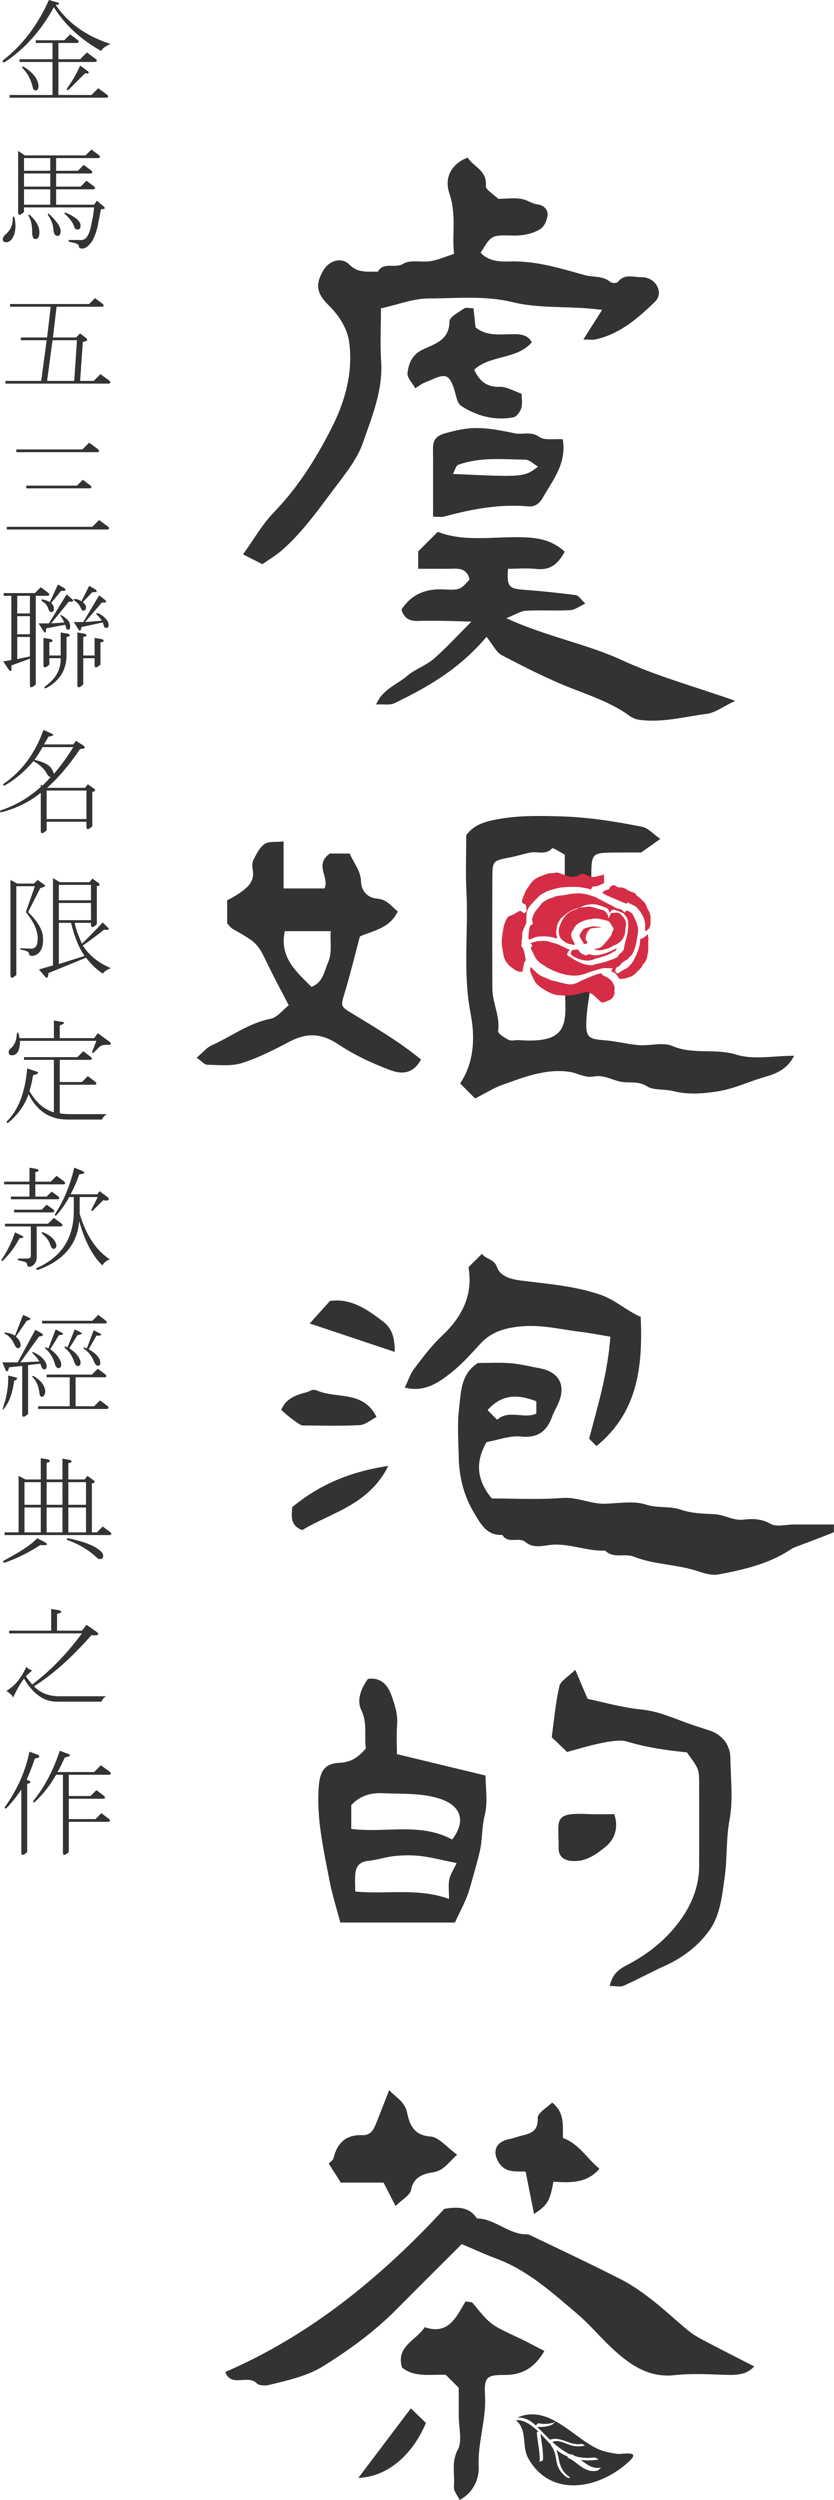 <?xml version="1.0" encoding="utf-8"?>
<!-- Generator: Adobe Illustrator 16.0.4, SVG Export Plug-In . SVG Version: 6.00 Build 0)  -->
<!DOCTYPE svg PUBLIC "-//W3C//DTD SVG 1.1//EN" "http://www.w3.org/Graphics/SVG/1.1/DTD/svg11.dtd">
<svg version="1.1" id="圖層_1" xmlns="http://www.w3.org/2000/svg" xmlns:xlink="http://www.w3.org/1999/xlink" x="0px" y="0px"
	 width="100.836px" height="302.268px" viewBox="0 0 100.836 302.268" enable-background="new 0 0 100.836 302.268"
	 xml:space="preserve">
<g>
	<g>
		<g>
			<path fill-rule="evenodd" clip-rule="evenodd" fill="#333333" d="M56.547,19.054c0.664,1.09,2.362,1.532,2.195,3.417
				c-0.04,0.468,0.957,1.027,1.505,1.57c1.014,0,2.111-0.19,3.085,0.075c0.52,0.145,1.004,0.51,1.642,0.591
				c0.74,0.096,1.377,0.621,1.213,1.474c-0.107,0.546-0.407,1.231-0.842,1.502c-1.022,0.637-2.197,0.829-3.447,0.794
				c-2.511-0.071-2.511-0.01-3.785,2.096c0.973,0.996,2.199,1.079,3.499,1.037c3.134-0.098,6.103,0.818,9.067,1.65
				c1.032,0.29,2.204,0.045,3.119,0.838c0.182,0.156,0.781,0.154,0.898,0.002c0.816-1.066,1.94-0.569,2.913-0.581
				c1.642-0.018,2.717,1.861,1.589,2.955c-2.05,1.995-4.255,3.92-7.202,4.564c-0.381,0.084-0.797,0.011-1.467,0.011
				c0.795-1.256,1.448-2.289,2.271-3.587c-0.822-0.081-1.387-0.149-1.953-0.19c-2.953-0.214-6.003-0.035-8.838-0.731
				c-3.411-0.835-6.775-0.458-10.145-0.455c-1.91,0.003-3.821,0.766-5.805,1.201c0,2.261-0.113,4.351,0.024,6.424
				c0.233,3.5-1.111,6.646-2.195,9.804c-0.622,1.81-1.881,3.45-3.063,5.009c-2.087,2.751-4.053,5.625-6.658,7.94
				c-0.735,0.651-1.603,1.155-2.441,1.752c-0.714-0.364-1.392-0.708-2.343-1.189c1.27-1.76,2.305-3.607,3.728-5.082
				c2.95-3.054,5.162-6.588,7.039-10.32c1.583-3.142,2.521-6.553,2.086-10.119c-0.218-1.779-1.204-3.315-2.52-4.614
				c-1.492-1.473-1.604-2.565-0.587-4.262c0.664-1.105,2.175-1.599,3.108-0.647c1.084,1.104,2.249,0.804,3.444,0.877
				c0.682-1.273,2.062-0.337,3.077-0.972c0.841-0.524,2.208-0.14,3.317-0.315c0.857-0.132,1.676-0.509,2.822-0.879
				c-0.275-2.291,0.319-4.755-0.566-7.312C53.722,21.617,54.441,19.854,56.547,19.054z"/>
			<path fill-rule="evenodd" clip-rule="evenodd" fill="#333333" d="M58.821,77c-3.312,3.928-7.138,6.082-11.099,8.009
				c-0.583,0.285-1.387,0.118-2.248,0.168c0.788-1.858,2.521-2.4,3.756-3.458c0.957-0.821,2.261-1.24,3.213-2.065
				c1.505-1.3,2.846-2.792,4.547-4.491c-1.222-0.037-2.18-0.079-3.14-0.091c-1.05-0.015-2.101-0.037-3.149,0.006
				c-1.012,0.041-1.82-0.173-2.158-1.378c1.188-1.828,2.893-2.554,5.116-2.436c1.994,0.104,2,0.012,3.11-1.194
				c-0.356-1.583-1.61-1.294-2.718-1.299c-1.137-0.007-2.273-0.003-3.494-0.003c0-0.842,0-1.547,0-2.095
				c0.794-0.794,1.53-1.529,2.37-2.37c3.371,1.307,7.019,0.495,10.608,0.667c1.741,0.082,3.322,0.416,4.739,1.731
				c-0.767,1.438-1.706,2.281-3.421,2.091c-1.132-0.123-2.288-0.024-3.427-0.024c-0.171,2.113,0.094,2.407,1.851,2.535
				c2.121,0.154,4.24,0.375,6.35,0.65c0.336,0.044,0.614,0.53,1.145,1.019c-0.688,0.316-1.246,0.769-1.83,0.802
				c-1.778,0.098-3.57-0.026-5.35,0.069c-0.629,0.034-1.238,0.452-2.375,0.898c4.856,2.247,9.615,3.062,13.964,5.07
				c4.213,1.943,8.752,3.177,13.717,4.922c-1.519,0.723-2.43,1.441-3.417,1.571c-2.723,0.351-5.425,1.11-8.211,0.723
				c-0.373-0.053-0.773-0.206-1.077-0.427c-2.16-1.576-4.641-2.425-7.103-3.388c-2.888-1.129-5.665-2.555-8.419-3.992
				C59.998,78.866,59.606,77.969,58.821,77z"/>
			<path fill-rule="evenodd" clip-rule="evenodd" fill="#333333" d="M68.048,53.111c0.481,2.957-1.212,4.936-2.419,7.064
				c-0.323,0.567-0.833,1.135-1.751,1.051c-3.472-0.311-6.839,0.329-10.173,1.228c-0.372,0.101-0.792,0.014-1.347,0.014
				c0-2.86,0.017-5.566-0.007-8.271c-0.009-1.108,0.507-1.553,1.573-1.842c2.877-0.777,4.236-0.836,8.296,0.031
				c0.97,0.208,1.96-0.287,2.984,0.44C65.844,53.281,66.981,53.032,68.048,53.111z M65.053,56.421
				c-0.544-0.314-1.032-0.837-1.527-0.844c-2.726-0.04-5.488-0.335-8.128,0.623c-0.275,0.1-0.385,0.647-0.634,1.102
				C63.344,57.697,63.363,57.697,65.053,56.421z"/>
			<path fill-rule="evenodd" clip-rule="evenodd" fill="#333333" d="M57.328,44.695c0.649,1.38,1.512,2.134,3.114,2.077
				c0.816-0.028,1.654,0.504,2.627,0.832c0,0.535,0.125,1.181-0.039,1.742c-0.129,0.439-0.567,1.036-0.954,1.11
				c-2.272,0.433-4.418-0.158-6.312-1.373c-0.527-0.339-0.628-1.376-0.879-2.108c-0.562-1.646-0.999-1.835-2.639-1.093
				c-0.352,0.161-0.723,0.283-1.07,0.453c-0.259,0.125-0.493,0.303-0.974,0.606c-0.364-0.659-0.979-1.255-0.933-1.792
				c0.108-1.168,0.553-2.261,1.791-2.859c1.488-0.718,3.271-1.125,3.28-3.438c0.002-0.532,1.117-1.095,1.779-1.561
				c0.21-0.149,0.612-0.024,1.127-0.024c0.082,0.753,0.167,1.53,0.253,2.307c1.302,1.079,2.863,0.849,4.367,0.832
				c0.96-0.009,1.875-0.015,2.439,0.971C62.508,43.497,59.337,42.87,57.328,44.695z"/>
		</g>
		<g>
			<path fill-rule="evenodd" clip-rule="evenodd" fill="#333333" d="M100.836,184.324c-0.029,0.566,0.021,0.923-0.06,0.954
				c-1.348,0.547-2.711,1.05-4.069,1.568c-0.362,0.14-0.747,0.25-1.065,0.461c-2.665,1.786-5.72,2.479-8.789,3.056
				c-0.773,0.146-1.682-0.125-2.465-0.388c-2.529-0.848-5.256-0.776-7.758-1.767c-1.092-0.432-2.468,0.281-3.471-0.733
				c-2.25,0.109-4.368-0.943-6.663-0.679c-0.951,0.109-2.028,0.435-2.978-0.361c-0.773-0.648-2.105,0.283-2.786-0.851
				c-1.875,0.09-2.597-1.305-3.389-2.622c-1.254-2.084-1.836-4.356-1.879-6.768c-0.037-1.991-0.198-4.007,0.047-5.967
				c0.237-1.922,0.175-4.093,2.27-5.433c1.205,0,2.568-0.08,3.919,0.026c1.181,0.091,2.345,0.394,3.515,0.604
				c2.446,0.441,3.296,2.14,2.212,4.424c-0.209,0.439-0.46,0.86-0.623,1.316c-0.643,1.817-1.691,2.745-3.829,2.522
				c-1.331-0.14-2.732,0.418-4.145,0.673c-1.297,2.254-1.319,4.474,0.638,6.815c2.74,0,5.655,0.159,8.544-0.06
				c1.799-0.136,3.36,0.729,5.09,0.696c1.676-0.032,3.479-0.391,4.996,0.103c1.431,0.468,2.875,0.153,4.152,0.597
				c1.402,0.485,2.759,0.494,4.166,0.567c1.19,0.061,2.232,0.817,3.52,0.654c1.073-0.134,2.144-0.108,3.236,0.515
				c0.713,0.405,1.844,0.076,2.788,0.076C97.517,184.324,99.072,184.324,100.836,184.324z M58.951,170.491
				c0.503,0.504,1.146,1.18,1.164,1.16c1.413-1.269,3.227-0.043,4.731-0.741c0-0.527,0-1.021,0-1.489
				C62.703,168.613,60.75,168.462,58.951,170.491z"/>
			<path fill-rule="evenodd" clip-rule="evenodd" fill="#333333" d="M56.643,153.211c0.591-0.586,1.111-1.103,1.632-1.62
				c0.456,0.687,1.472,0.577,1.84,1.661c0.318,0.942,1.439,1.386,2.756,1.557c3.221,0.416,6.478,0.641,9.64,1.702
				c1.88,0.63,3.183,1.938,4.953,2.706c0.265,5.967-0.332,11.538-5.345,15.626c-0.3-0.301-0.597-0.598-0.893-0.894
				c1.062-3.984,2.249-7.942,2.573-12.335c-1.313-0.216-2.466-0.448-3.631-0.588c-2.315-0.279-4.59-0.864-6.977-0.673
				c-1.977,0.159-3.722,0.595-5.117,2.12c-1.13,1.236-2.26,2.512-3.573,3.534c-1.525,1.188-3.178,2.364-5.563,1.76
				c0.434-0.894,0.669-1.666,1.13-2.269c1.047-1.373,2.089-2.783,3.339-3.957C55.87,159.233,57.216,156.576,56.643,153.211z"/>
			<path fill-rule="evenodd" clip-rule="evenodd" fill="#333333" d="M36.537,185.002c-1.553-0.601-1.246-1.81-1.207-2.783
				c3.292-2.706,6.979-4.291,11.619-4.981C44.577,181.997,40.045,182.862,36.537,185.002z"/>
			<path fill-rule="evenodd" clip-rule="evenodd" fill="#333333" d="M34.002,170.452c0.574-1.336,1.715-1.784,3.045-2.114
				c0.451-0.111,0.698-0.475,1.323-0.203c2.334,1.019,5.562-0.052,7.159,3.19c-0.719,0.363-1.369,0.948-2.049,0.984
				c-2.302,0.121-4.613,0.05-6.922,0.038C36.263,172.347,34.546,171.034,34.002,170.452z"/>
			<path fill-rule="evenodd" clip-rule="evenodd" fill="#333333" d="M47.727,163.452c-3.467-1.157-6.726-2.245-10.283-3.434
				c0.949-1.059,1.688-1.877,2.453-2.729c2.6-0.35,4.527,1.06,6.402,2.479C47.405,160.605,47.724,161.697,47.727,163.452z"/>
		</g>
		<g>
			<path fill-rule="evenodd" clip-rule="evenodd" fill="#333333" d="M44.233,211.404c-0.22-1.486,0.228-3.062-0.569-4.69
				c-0.547-1.127-0.034-2.57,0.83-3.729c1.573-0.205,2.384,0.727,2.859,2.061c0.402,1.127,0.767,2.258,0.66,3.512
				c-0.101,1.229-0.019,2.474-0.019,3.53c3.638,0.879,7.08,1.71,10.708,2.585c0,1.458,0.305,3.194-0.087,4.755
				c-0.38,1.505-0.275,3.026-0.616,4.462c-0.359,1.507-0.802,3.014-1.229,4.515c-0.396,1.385-1.146,2.667-1.764,4.043
				c-4.621,0-9.097,0-13.861,0c-0.413-1.589-0.979-3.347-1.321-5.145c-0.699-3.667-1.546-7.319-1.3-11.111
				c0.125-1.919,0.628-2.977,2.511-3.055C42.511,213.073,43.327,212.436,44.233,211.404z M54.669,222.409
				c1.789-2.341,1.004-4.239-1.787-5.023c-2.229-0.624-4.421-0.469-6.641-0.575c-1.499-0.072-2.758,0.358-3.77,1.437
				c0,1.005,0,1.989,0,2.877C46.614,221.653,50.797,220.312,54.669,222.409z M55.21,225.26c-1.82-0.367-3.072-0.703-4.345-0.854
				c-1.034-0.121-2.102-0.107-3.14-0.001c-1.074,0.107-2.123,0.476-3.2,0.583c-0.997,0.099-1.464,0.626-1.559,1.518
				c-0.073,0.705-0.015,1.422-0.015,2.189c3.8,0.383,7.521-0.484,11.341,0.903c0-0.97-0.109-1.697,0.031-2.371
				C54.458,226.593,54.858,226.015,55.21,225.26z"/>
			<path fill-rule="evenodd" clip-rule="evenodd" fill="#333333" d="M68.563,211.831c-0.633-0.613-1.162-1.12-1.856-1.79
				c0.274-1.982,0.452-4.105,0.922-6.16c0.152-0.666,1.076-1.152,1.921-1.993c0.542,1.268,0.939,2.2,1.498,3.515
				c1.877,0.389,4.147,1.053,6.466,1.283c2.118,0.209,3.955,1.074,5.889,1.755c0.824,0.291,1.66,0.542,2.486,0.822
				c1.413,0.478,2.393,1.729,2.413,3.215c0.034,2.513,0.362,5.093-0.091,7.522c-0.44,2.346-0.269,4.679-0.593,6.977
				c-0.313,2.196-0.514,4.556-1.859,6.432c-1.361,1.898-3.221,3.297-5.383,4.277c-1.676,0.761-3.292,1.653-4.977,2.402
				c-0.412,0.184-0.975,0.027-1.68,0.027c0.307-1.409,1.061-1.995,2.105-2.536c2.87-1.482,5.345-3.588,7.018-6.297
				c0.979-1.585,1.681-3.547,1.687-5.566c0.01-3.352,0.01-6.703,0-10.056c-0.007-1.777-0.021-1.777-1.479-3.786
				c-2.471-0.246-4.913-0.601-7.305-1.327C74.377,210.131,70.69,211.222,68.563,211.831z"/>
			<path fill-rule="evenodd" clip-rule="evenodd" fill="#333333" d="M74.265,219.343c0.565,1.625,0.044,3.039-1.001,3.902
				c-1.077,0.892-2.333,1.832-3.942,1.771c-1.127-0.043-1.796-0.522-1.782-1.579c0.043-3.393-0.815-4.328,3.646-4.104
				C72.21,219.384,73.241,219.343,74.265,219.343z"/>
		</g>
		<g>
			<path fill-rule="evenodd" clip-rule="evenodd" fill="#333333" d="M55.828,271.327c-2.711,2.709-5.315,5.299-7.903,7.905
				c-2.643,2.666-5.67,4.874-8.827,6.841c-1.962,1.221-4.324,1.733-6.593,2.288c-0.455,0.11-1.177,0.081-1.456-0.199
				c-1.105-1.12-3.091,0.553-3.812-1.373c10.341-4.471,18.897-11.514,26.488-19.728c1.557-0.244,2.978-0.301,3.937,1.158
				c2.041,0.04,3.542,1.648,5.51,1.896c0.302,0.038,0.639-0.006,0.895,0.118c3.68,1.764,7.37,3.503,11.006,5.353
				c1.311,0.668,2.54,1.538,3.707,2.443c1.528,1.188,2.941,2.523,4.437,3.756c0.528,0.436,1.13,0.794,1.735,1.115
				c2.066,1.087,4.147,2.142,6.238,3.216c-0.855,0.957-2.027,1.06-3.3,1.024c-2.097-0.059-4.218-0.205-6.29,0.028
				c-3.043,0.346-5.239-1.121-7.29-2.963c-1.56-1.4-2.894-3.056-4.487-4.413c-3.025-2.572-5.976-5.281-9.803-6.708
				C58.658,272.578,57.334,271.965,55.828,271.327z"/>
			<path fill-rule="evenodd" clip-rule="evenodd" fill="#333333" d="M55.463,288.701c-0.532-0.529-1.049-1.048-1.563-1.562
				c-1.799-0.101-3.689,0.368-5.292-0.883c-0.776-2.556,1.677-3.266,2.749-4.884c2.912,1.005,3.868-1.345,4.928-3.119
				c0.475,0.091,0.756,0.057,0.852,0.174c2.149,2.642,2.151,2.634,5.446,4.174c1.042,0.487,2.056,1.041,3.236,1.645
				c-1.196,2.053-2.69,2.912-4.813,2.902c-2.183-0.011-2.487,0.262-2.362,2.531c0.159,2.889-0.901,5.627-0.767,8.54
				c0.066,1.421-0.576,3.115-2.302,4.049c-0.25-0.537-0.742-1.088-0.696-1.59c0.137-1.488-0.351-2.953,0.478-4.513
				c0.561-1.062,0.107-2.663,0.107-4.024C55.463,290.989,55.463,289.839,55.463,288.701z"/>
			<path fill-rule="evenodd" clip-rule="evenodd" fill="#333333" d="M55.272,260.515c-1.156,1.053-1.637,1.949-3,2.148
				c-0.947,0.138-2.301,0.508-2.565,2.095c-0.107,0.649-1.065,1.155-1.88,1.969c-0.547-1.072-0.968-1.888-1.455-2.836
				c-1.615,0-3.363,0-5.169,0c-0.505-0.798-0.979-1.549-1.455-2.301c0.181-0.199,0.511-0.399,0.576-0.663
				c0.444-1.847,1.536-2.854,3.482-2.772c0.877,0.037,1.286-0.503,1.569-1.181c0.541-1.307,1.037-2.632,1.675-4.263
				c0.973,0.992,1.894,1.421,2.172,2.725c0.298,1.4,0.79,2.749,2.831,2.883C53.055,258.382,53.984,259.592,55.272,260.515z"/>
			<path fill-rule="evenodd" clip-rule="evenodd" fill="#333333" d="M66.912,263.785c-0.433,2.369-0.707,2.818-2.345,3.902
				c-0.33-1.671-0.65-3.29-1.015-5.125c-1.134-0.057-2.427,0.203-3.243-1.094c-0.694-1.1-0.521-2.21,0.717-2.683
				c0.452-0.174,0.958-0.216,1.415-0.386c1.146-0.419,2.67-0.285,2.57-2.326c-0.029-0.6,1.145-1.258,1.744-1.866
				c1.577,1.263,1.261,2.844,1.311,4.289c1.97,0.72,2.928,2.524,4.414,3.719C70.973,263.967,69.032,263.925,66.912,263.785z"/>
			<path fill-rule="evenodd" clip-rule="evenodd" fill="#333333" d="M43.327,299.59c2.29-3.032,4.389-5.814,6.348-8.404
				c0.604,0.581,1.147,1.105,1.823,1.757C49.894,296.791,46.838,299.489,43.327,299.59z"/>
			<g>
				<path fill="#333333" d="M62.558,292.293c1.002,0.013,1.55,0.335,2.223,0.966c0.119-0.119,0.249-0.287,0.345-0.269
					c0.723,0.139,1.441,0.096,2.117-0.203C65.797,291.973,64.264,291.554,62.558,292.293z"/>
				<path fill="#333333" d="M65.082,293.987c-0.806-0.782-1.672-1.406-2.659-1.389c0.04,0.062,0.081,0.122,0.115,0.187
					c0.014,0.007,0.026,0.01,0.036,0.021c1.145,1.139,0.537,3.027,1.266,4.363c2.688,4.919,8.645,3.807,12.262,0.395
					c1.448-1.366-0.907-0.79-1.468-0.875c-0.797-0.122-1.617-0.256-2.357-0.599c-1.66-0.768-3.284-2.319-5.032-3.303
					c-0.193,0.086-0.336,0.292-0.53,0.38c-0.569,0.251-1.165,0.313-1.769,0.248c0.157,0.154,0.318,0.316,0.499,0.501
					c0.358,0.365,0.708,0.723,1.062,1.063c1.313-0.462,2.387,0.736,3.692,0.517c0.192-0.032,0.741,0.163,0.325,0.234
					c-0.55,0.093-1.095,0.06-1.626-0.117c-0.667-0.224-1.408-0.679-2.107-0.365c0.687,0.631,1.396,1.173,2.205,1.521
					c0.039-0.028,0.075-0.045,0.099-0.035c0.164,0.065,0.319,0.147,0.469,0.236c0.661,0.195,1.391,0.267,2.229,0.159
					c0.162-0.021,0.751,0.23,0.418,0.274c-0.669,0.086-1.337,0.098-1.988,0.021c0.754,0.563,1.458,1.151,2.525,0.911
					c-0.193,0.044-0.335,0.336-0.532,0.381c-1.568,0.353-2.353-1.077-3.653-1.603c0.03,0.013,0.08-0.021,0.136-0.071
					c-0.424-0.169-0.834-0.389-1.22-0.677c-0.075-0.056-0.148-0.117-0.223-0.18c0.148,0.339,0.227,0.701,0.296,1.09
					c0.176,0.977,0.506,1.678,1.355,2.241c0.1,0.066-0.21,0.115-0.282,0.068c-0.645-0.429-1.112-0.987-1.289-1.756
					c-0.177-0.767-0.2-1.565-0.751-2.179c-0.016-0.02,0.008-0.035,0.044-0.05c-0.417-0.422-0.84-0.897-1.277-1.346
					c0.121,1.057,0.354,2.098,0.297,3.169c-0.007,0.104-0.395,0.187-0.4,0.285c0.065-1.212-0.251-2.385-0.346-3.588
					C64.897,294.081,64.987,294.035,65.082,293.987z"/>
			</g>
		</g>
		<g>
			<g>
				<path fill-rule="evenodd" clip-rule="evenodd" fill="#333333" d="M89.03,127.513c-2.57-0.801-5.216,0.039-7.732-1.044
					c-1.149-0.495-2.693-0.003-4.048-0.107c-1.391-0.107-2.757-0.48-4.146-0.588c-1.959-0.148-2.305-0.35-2.208-2.417
					c0.063-1.335,0.301-2.664,0.522-4.037c-0.484,0.425-1.141,0.699-1.97,0.699c-0.423,0-0.799-0.074-1.131-0.198
					c0.108,3.931,0.492,6.381-5.573,5.938c-0.416-0.03-0.903,0.131-1.241-0.034c-0.504-0.249-1.323-0.77-1.278-1.068
					c0.266-1.792-0.685-3.381-0.694-5.098c-0.018-4.509-0.018-9.019,0-13.528c0.008-1.926,0.098-1.973,1.998-2.333
					c0.865-0.164,1.71-0.437,2.573-0.615c0.868-0.18,1.854,0.352,2.653-0.517c0.103-0.109,0.948,0.463,1.527,0.76v3.398
					c0.377-0.173,0.817-0.273,1.323-0.273c0.67,0,1.218,0.184,1.661,0.475c0.025,0,0.047-0.003,0.069-0.003
					c0.055,0,0.105,0.005,0.157,0.009c-0.001-0.446-0.003-0.875,0.003-1.292c0.027-2.42,0.153-2.542,2.705-2.562
					c1.346-0.011,2.692-0.003,3.318-0.003c1.059-0.75,1.624-1.152,2.312-1.642c-0.846-0.59-1.451-1.316-2.173-1.461
					c-3.248-0.652-6.537-1.175-9.848-1.267c-2.744-0.075-5.483-0.14-8.254,0.469c-1.463,0.321-2.42,0.775-3.184,1.807
					c0,2.317-0.094,4.524,0.021,6.72c0.255,4.943-0.454,9.887,0.508,14.854c0.545,2.811,0.454,5.877-1.269,8.442l1.81,1.811
					c1.238-0.625,2.238-1.262,3.326-1.652c2.625-0.937,5.283-1.987,8.125-1.557c0.948,0.146,1.855,0.761,2.892,0.559
					c1.166-0.228,2.14,0.389,3.203,0.616c1.062,0.227,2.135-0.134,3.246,0.57c0.824,0.522,2.085,0.294,3.182,0.583
					c1.748,0.458,3.756,0.299,5.582-0.013c1.894-0.325,3.687-1.207,5.556-1.729c1.439-0.401,2.664-0.99,3.468-2.538
					C93.571,127.646,91.119,128.164,89.03,127.513z"/>
				<path fill-rule="evenodd" clip-rule="evenodd" fill="#333333" d="M50.902,128.104c-1.038,1.923-2.568,1.71-3.718,1.281
					c-2.175-0.811-4.333-1.819-6.259-3.105c-1.985-1.327-3.764-1.454-5.83-0.379c-1.893,0.983-3.813,1.985-5.833,2.625
					c-1.296,0.413-2.796,0.235-4.203,0.209c-0.346-0.004-0.683-0.438-1.28-0.855c0.781-0.662,1.21-1.217,1.774-1.472
					c2.392-1.071,4.508-2.713,7.177-3.235c0.784-0.153,1.424-1.038,2.182-1.626c-0.786-1.52-1.666-3.142-2.468-4.8
					c-1.314-2.719-1.295-2.724-4.289-4.422c-0.263-0.151-0.45-0.436-0.689-0.676c0-0.898,0-1.813,0-2.788
					c0.452-0.257,0.898-0.476,1.305-0.752c1.031-0.699,2.044-1.413,1.789-2.926c-0.066-0.396-0.092-0.882,0.079-1.218
					c0.362-0.699,0.742-1.507,1.349-1.921c0.514-0.35,1.363-0.206,2.297-0.308c0,1.95,0,3.79,0,5.682c1.766,0,3.311,0,4.947,0
					c0.632-1.334-1.278-2.843,0.642-4.222c0.471,0,1.383,0,2.398,0c0.449,1.012,1.343,2.151,1.374,3.312
					c0.039,1.5,1.088,2.075,1.902,2.135c1.271,0.094,1.758,0.956,2.544,1.547c-0.953,2.076-3.054,2.345-4.578,3.036
					c-0.626,2.344-1.155,4.541-1.806,6.702c-0.548,1.812-0.57,1.727,1.006,2.691C45.478,124.312,48.291,125.95,50.902,128.104z
					 M34.433,112.583c-0.684,3.235,1.487,4.966,3.224,6.739c1.408-0.56,1.517-1.816,1.993-2.918c0.57-1.319,0.215-2.539,0.343-3.821
					C38.01,112.583,36.268,112.583,34.433,112.583z"/>
			</g>
			<g>
				<path fill="#D62D46" d="M70.634,114.163c0.167-0.072,0.362-0.046,0.427-0.201c-0.235-0.292-0.267-0.339-0.249-0.505
					c0.039-0.429,0.173-0.816,0.504-1.112c0.045-0.042,0.113-0.079,0.181-0.089c0.304-0.045,0.598-0.116,0.923-0.096
					c0.103,0.007,0.205-0.017,0.308-0.028c-0.462-0.108-0.917-0.187-1.346-0.074c-0.853,0.224-0.802,0.141-1.201,0.799
					c-0.109,0.179-0.165,0.35,0.011,0.562c0.034,0.043,0.037,0.099,0.066,0.149C70.377,113.761,70.5,113.954,70.634,114.163z"/>
				<path fill="#D62D46" d="M70.937,115.528c-0.481-0.075-0.823-0.317-1.066-0.739c-0.235,0.027-0.479,0.056-0.723,0.083
					c-0.04,0.112-0.075,0.199-0.101,0.291c-0.067,0.215-0.033,0.28,0.158,0.397c0.332,0.203,0.68,0.365,1.056,0.468
					c0.473,0.131,0.944,0.172,1.418,0.002c0.145-0.05,0.288-0.111,0.436-0.151c0.723-0.194,1.442-0.393,2.075-0.814
					c0.014-0.009,0.03-0.013,0.049-0.018c0.175-0.047,0.267-0.171,0.341-0.394c-0.128,0.052-0.217,0.08-0.298,0.123
					c-0.52,0.275-1.059,0.492-1.632,0.633c-0.397,0.1-0.791,0.142-1.193,0.019C71.263,115.37,71.07,115.321,70.937,115.528z"/>
				<path fill="#D62D46" d="M73.62,108.38c0.648,0.278,1.297,0.551,1.946,0.823c0.074,0.03,0.154,0.045,0.234,0.068
					c0.014-0.075,0.021-0.115,0.031-0.186c0.34,0.166,0.656,0.319,0.97,0.478c0.06,0.03,0.111,0.081,0.159,0.131
					c0.67,0.701,1.118,1.496,1.048,2.508c-0.008,0.116-0.025,0.235,0.022,0.344c0.032,0.002,0.048,0.008,0.065,0.006
					c0.098-0.016,0.194-0.048,0.203-0.164c0.008-0.133,0.151-0.023,0.193-0.132c0.079-0.217,0.176-0.424,0.162-0.667
					c-0.013-0.241,0.031-0.483,0-0.717c-0.032-0.242-0.075-0.504-0.198-0.708c-0.143-0.239-0.275-0.47-0.348-0.74
					c-0.023-0.084-0.074-0.172-0.136-0.239c-0.26-0.299-0.537-0.582-0.866-0.806c-0.062-0.045-0.135-0.092-0.165-0.156
					c-0.127-0.239-0.354-0.329-0.58-0.395c-0.214-0.061-0.396-0.16-0.575-0.28c-0.244-0.162-0.511-0.258-0.817-0.256
					c-0.16,0-0.346,0.005-0.465-0.162c-0.031-0.041-0.103-0.063-0.159-0.073c-0.255-0.04-0.474-0.02-0.619,0.285
					c-0.059,0.118-0.134,0.243-0.277,0.243c-0.275,0.003-0.435,0.201-0.655,0.334C73.059,108.123,73.337,108.258,73.62,108.38z"/>
				<path fill="#D62D46" d="M74.286,119.677c0.086-0.292-0.041-0.542-0.159-0.788c-0.228-0.465-0.65-0.699-1.095-0.898
					c-0.237-0.107-0.239-0.102-0.292-0.317c-0.68,0.092-1.287,0.406-1.913,0.658c-0.34,0.139-0.674,0.297-1,0.467
					c-0.4,0.209-0.825,0.258-1.25,0.18c-0.599-0.115-1.188-0.286-1.781-0.421c-0.349-0.077-0.645-0.287-0.978-0.393
					c-0.433-0.14-0.782-0.388-1.093-0.708c-0.18-0.18-0.366-0.359-0.568-0.556c-0.087,0.283-0.07,0.533,0.041,0.774
					c0.146,0.322,0.288,0.643,0.453,0.953c0.079,0.149,0.185,0.294,0.309,0.407c0.217,0.193,0.441,0.386,0.692,0.536
					c0.621,0.369,1.247,0.738,1.999,0.768c0.471,0.018,0.949,0.061,1.413,0.001c0.567-0.073,1.126-0.237,1.687-0.37
					c0.14-0.035,0.269-0.034,0.403,0.013c0.314,0.11,0.58,0.295,0.822,0.521c0.193,0.182,0.382,0.373,0.573,0.557
					c0.159,0.152,0.344,0.18,0.549,0.1c0.166-0.067,0.33-0.144,0.5-0.198c0.369-0.119,0.766-0.581,0.698-1.136
					C74.292,119.777,74.27,119.721,74.286,119.677z"/>
				<path fill="#D62D46" d="M78.419,113.44c-0.047-0.116-0.077-0.234-0.088-0.34c-0.003-0.039,0-0.078,0-0.115
					c-0.01-0.016-0.016-0.03-0.027-0.05c-0.116,0.116-0.203,0.217-0.307,0.3c-0.104,0.084-0.223,0.151-0.367,0.246
					c-0.025-0.001-0.092-0.006-0.164-0.013c-0.017,0.032-0.041,0.062-0.045,0.093c-0.019,0.127-0.03,0.256-0.043,0.382
					c-0.045,0.515-0.232,0.985-0.43,1.456c-0.159,0.38-0.325,0.754-0.586,1.085c-0.203,0.262-0.429,0.501-0.719,0.654
					c-0.28,0.148-0.562,0.287-0.812,0.488c-0.092,0.073-0.194,0.058-0.289-0.003c-0.113-0.07-0.171-0.182-0.142-0.308
					c0.046-0.192,0.112-0.379,0.34-0.443c0.109-0.032,0.178-0.107,0.252-0.204c0.188-0.244,0.419-0.454,0.707-0.576
					c0.134-0.06,0.233-0.14,0.309-0.263c0.031-0.05,0.072-0.1,0.118-0.132c0.223-0.151,0.353-0.372,0.457-0.612
					c0.251-0.564,0.368-1.163,0.467-1.768c0.017-0.118,0.028-0.238,0.053-0.356c0.114-0.534,0.02-1.045-0.191-1.536
					c-0.124-0.292-0.267-0.577-0.411-0.861c-0.038-0.073-0.097-0.146-0.164-0.19c-0.157-0.104-0.322-0.198-0.49-0.279
					c-0.04-0.02-0.118,0.002-0.155,0.035c-0.057,0.046-0.095,0.12-0.154,0.2c-0.061-0.046-0.123-0.079-0.161-0.128
					c-0.125-0.166-0.284-0.269-0.492-0.294c-0.255-0.032-0.467-0.161-0.682-0.294c-0.174-0.106-0.367-0.183-0.552-0.273
					c-0.082-0.041-0.166-0.086-0.251-0.131c-0.448-0.239-0.892-0.482-1.345-0.712c-0.152-0.078-0.321-0.118-0.484-0.172
					c-0.205-0.066-0.407-0.147-0.617-0.189c-0.292-0.059-0.591-0.117-0.888-0.124c-0.597-0.015-1.187,0.065-1.771,0.198
					c-0.216,0.049-0.442,0.054-0.663,0.083c-0.273,0.038-0.546,0.078-0.783,0.234c-0.028,0.018-0.062,0.035-0.096,0.036
					c-0.27,0.011-0.482,0.166-0.717,0.273c-0.252,0.118-0.458,0.288-0.63,0.517c-0.239,0.323-0.535,0.608-0.75,0.946
					c-0.156,0.246-0.233,0.545-0.322,0.829c-0.023,0.079,0.026,0.185,0.05,0.274c0.061,0.216,0.021,0.349-0.172,0.457
					c-0.093,0.05-0.14,0.114-0.161,0.212c-0.088,0.413-0.162,0.827-0.158,1.251c0,0.085,0.016,0.169,0.027,0.259
					c0.186,0.017,0.335-0.056,0.475-0.128c0.3-0.154,0.612-0.223,0.943-0.235c0.64-0.026,1.271,0.008,1.88,0.228
					c0.031,0.014,0.066,0.018,0.107,0.025c0.059-0.144-0.01-0.273-0.044-0.402c-0.059-0.235-0.034-0.468,0.007-0.699
					c0.008-0.041,0.023-0.083,0.023-0.126c0.006-0.396,0.194-0.73,0.394-1.047c0.104-0.164,0.262-0.292,0.409-0.425
					c0.344-0.313,0.725-0.581,1.149-0.768c0.26-0.114,0.536-0.187,0.806-0.278c-0.125,0.069-0.241,0.161-0.375,0.201
					c-0.373,0.116-0.728,0.265-1.036,0.504c-0.127,0.097-0.242,0.218-0.344,0.342c-0.109,0.129-0.197,0.279-0.291,0.42
					c-0.043,0.064-0.089,0.126-0.12,0.198c-0.071,0.167-0.124,0.339-0.203,0.502c-0.121,0.249-0.146,0.51-0.132,0.778
					c0.019,0.372,0.107,0.715,0.412,0.964c0.127,0.103,0.249,0.215,0.389,0.299c0.339,0.202,0.712,0.281,1.144,0.296
					c-0.049-0.132-0.08-0.238-0.126-0.333c-0.046-0.102-0.112-0.193-0.165-0.292c-0.201-0.376-0.239-0.748,0.038-1.109
					c0.027-0.033,0.051-0.072,0.065-0.11c0.187-0.501,0.592-0.777,1.048-0.967c0.32-0.136,0.652-0.276,1.015-0.278
					c0.059-0.001,0.118-0.017,0.178-0.035c0.271-0.068,0.544-0.068,0.816-0.014c0.203,0.039,0.409,0.066,0.606,0.118
					c0.308,0.081,0.658,0.088,0.81,0.447c0.008,0.022,0.041,0.035,0.055,0.057c0.099,0.159,0.198,0.316,0.291,0.479
					c0.061,0.107,0.033,0.214-0.025,0.318c-0.047,0.082-0.109,0.165-0.121,0.254c-0.029,0.204-0.125,0.375-0.249,0.53
					c-0.253,0.316-0.501,0.634-0.775,0.932c-0.261,0.282-0.575,0.492-0.99,0.475c-0.039-0.001-0.078,0.035-0.14,0.066
					c0.463,0.152,0.635,0.162,1.067,0.058c0.099-0.025,0.203-0.038,0.3-0.07c0.221-0.073,0.458-0.119,0.646-0.241
					c0.184-0.119,0.375-0.208,0.568-0.294c0.784-0.351,1.152-0.966,1.185-1.806c0.004-0.092,0.007-0.189,0.032-0.28
					c0.127-0.488,0.021-0.914-0.313-1.286c-0.074-0.083-0.163-0.155-0.23-0.245c-0.16-0.218-0.376-0.284-0.632-0.256
					c-0.186,0.017-0.371,0.025-0.587,0.041c-0.089,0.19-0.191,0.404-0.293,0.616c-0.017-0.002-0.034-0.006-0.051-0.01
					c-0.006-0.106,0.017-0.225-0.024-0.313c-0.152-0.331-0.386-0.607-0.756-0.681c-0.308-0.058-0.59-0.178-0.888-0.264
					c-0.357-0.1-0.72-0.173-1.091-0.07c-0.049,0.014-0.103,0.003-0.155,0.008c-0.186,0.021-0.372,0.042-0.56,0.062
					c0.276-0.111,0.544-0.259,0.829-0.323c0.298-0.071,0.612-0.079,0.92-0.083c0.377-0.002,0.716,0.165,1.067,0.272
					c0.084,0.024,0.159,0.069,0.242,0.092c0.285,0.081,0.485,0.247,0.555,0.549c0.009,0.033,0.025,0.061,0.037,0.093
					c0.021-0.01,0.046-0.011,0.051-0.021c0.178-0.296,0.305-0.373,0.628-0.281c0.314,0.087,0.612,0.226,0.917,0.342
					c0.015,0.008,0.033,0.017,0.044,0.028c0.25,0.297,0.547,0.563,0.585,0.996c0.058,0.694-0.021,1.366-0.207,2.033
					c-0.093,0.34-0.198,0.678-0.254,1.024c-0.032,0.178-0.033,0.354-0.155,0.5c-0.062,0.071-0.121,0.147-0.192,0.203
					c-0.161,0.13-0.311,0.256-0.414,0.447c-0.107,0.196-0.343,0.248-0.536,0.338c-0.116,0.054-0.244,0.083-0.367,0.125
					c-0.25,0.086-0.496,0.19-0.754,0.26c-0.346,0.098-0.7,0.167-1.051,0.249c-0.041,0.01-0.099-0.003-0.123,0.02
					c-0.113,0.105-0.248,0.092-0.385,0.096c-0.512,0.003-0.987-0.124-1.44-0.348c-0.237-0.117-0.476-0.239-0.707-0.37
					c-0.111-0.06-0.21-0.148-0.317-0.215c-0.102-0.065-0.202-0.127-0.31-0.177c-0.121-0.055-0.174-0.13-0.132-0.26
					c0.064-0.198,0.12-0.414,0.373-0.482c-0.26-0.059-0.476-0.176-0.699-0.283c-0.485-0.23-0.96-0.499-1.504-0.581
					c-0.049-0.009-0.104-0.019-0.147-0.041c-0.487-0.248-1.007-0.179-1.517-0.153c-0.317,0.02-0.615,0.143-0.96,0.246
					c0.09,0.106,0.151,0.184,0.224,0.272c-0.029,0.045-0.06,0.093-0.093,0.141c-0.079,0.117-0.102,0.247-0.029,0.366
					c0.271,0.445,0.404,0.972,0.778,1.356c0.113,0.114,0.24,0.218,0.372,0.311c0.189,0.133,0.386,0.257,0.582,0.383
					c0.144,0.09,0.289,0.185,0.443,0.26c0.718,0.364,1.462,0.635,2.259,0.775c0.777,0.134,1.518,0.067,2.25-0.235
					c0.436-0.177,0.899-0.289,1.351-0.434c0.305-0.094,0.607-0.19,0.931-0.183c0.282,0.008,0.562,0.02,0.879,0.03
					c-0.079,0.131-0.142,0.232-0.205,0.336c0.027,0.021,0.044,0.043,0.066,0.05c0.377,0.102,0.615,0.37,0.795,0.69
					c0.098,0.178,0.221,0.243,0.418,0.208c0.134-0.026,0.274-0.017,0.408-0.048c0.172-0.044,0.338-0.11,0.509-0.169
					c0.111-0.039,0.226-0.074,0.331-0.131c0.118-0.063,0.236-0.134,0.336-0.222c0.153-0.137,0.289-0.295,0.435-0.44
					c0.201-0.2,0.407-0.393,0.522-0.662c0.034-0.078,0.09-0.151,0.148-0.212c0.285-0.29,0.389-0.659,0.442-1.049
					c0.023-0.16,0.062-0.321,0.076-0.484c0.018-0.187,0.016-0.374,0.02-0.56c0-0.06-0.011-0.122-0.011-0.182
					c0-0.168-0.003-0.339,0.005-0.509C78.384,113.604,78.403,113.522,78.419,113.44z"/>
				<polygon fill="#D62D46" points="73.022,105.636 73.006,105.65 73.007,105.659 73.013,105.653 				"/>
				<path fill="#D62D46" d="M63.576,116.117c-0.048-0.259-0.102-0.502-0.139-0.747c-0.059-0.38-0.182-0.732-0.426-1.031
					c0.028-0.098,0.098-0.211,0.068-0.288c-0.053-0.135-0.023-0.256,0-0.378c0.043-0.246,0.094-0.486,0.06-0.738
					c-0.007-0.065,0.011-0.138,0.03-0.201c0.095-0.305,0.19-0.607,0.354-0.886c0.06-0.099,0.101-0.219,0.113-0.337
					c0.019-0.186,0.01-0.375,0.008-0.564c-0.01-0.538,0.093-1.042,0.464-1.458c0.034-0.038,0.064-0.081,0.099-0.12
					c0.307-0.326,0.607-0.653,0.919-0.974c0.107-0.108,0.238-0.203,0.369-0.281c0.383-0.228,0.776-0.441,1.218-0.539
					c0.201-0.046,0.396-0.124,0.598-0.167c0.242-0.054,0.489-0.109,0.735-0.125c0.788-0.053,1.573-0.098,2.362,0.027
					c0.315,0.053,0.629,0.086,0.925,0.215c0.041,0.018,0.092,0.021,0.137,0.031c0.073-0.273,0.171-0.391,0.396-0.382
					c0.355,0.011,0.641-0.182,0.956-0.287c0.145-0.048,0.28-0.243,0.232-0.332c-0.058-0.099-0.011-0.179-0.015-0.267
					c-0.008-0.21-0.021-0.421-0.032-0.629c-0.062,0.051-0.116,0.125-0.185,0.141c-0.237,0.07-0.487,0.107-0.724,0.178
					c-0.177,0.053-0.352,0.072-0.533,0.04c-0.218-0.043-0.437-0.079-0.631-0.206c-0.084-0.057-0.186-0.09-0.284-0.124
					c-0.188-0.062-0.366-0.065-0.539,0.06c-0.097,0.068-0.209,0.116-0.321,0.16c-0.449,0.179-0.895,0.11-1.336-0.041
					c-0.242-0.083-0.479-0.189-0.724-0.272c-0.235-0.08-0.477-0.15-0.727-0.049c-0.037,0.018-0.084,0.015-0.128,0.015
					c-0.416,0.004-0.816,0.082-1.193,0.269c-0.06,0.03-0.129,0.044-0.194,0.067c-0.367,0.123-0.715,0.299-0.993,0.555
					c-0.142,0.128-0.279,0.289-0.392,0.455c-0.159,0.235-0.321,0.47-0.479,0.706c-0.036,0.057-0.064,0.122-0.093,0.184
					c-0.051,0.117-0.104,0.233-0.149,0.352c-0.088,0.222-0.185,0.443-0.253,0.674c-0.062,0.209,0.014,0.405,0.198,0.445
					c0.255,0.058,0.293,0.218,0.294,0.431c0.002,0.075,0.03,0.152,0.042,0.228c0.021,0.164-0.028,0.309-0.153,0.419
					c-0.101,0.087-0.166,0.084-0.267-0.005c-0.047-0.04-0.088-0.085-0.137-0.117c-0.232-0.159-0.423-0.028-0.614,0.092
					c-0.107,0.068-0.217,0.139-0.33,0.194c-0.185,0.091-0.373,0.177-0.562,0.256c-0.145,0.057-0.247,0.164-0.32,0.289
					c-0.206,0.362-0.331,0.754-0.413,1.159c-0.043,0.204-0.063,0.408-0.096,0.611c-0.083,0.526-0.149,1.056-0.072,1.589
					c0.055,0.364,0.125,0.729,0.184,1.093c0.056,0.329,0.196,0.614,0.389,0.887c0.276,0.389,0.661,0.647,1.046,0.907
					c0.247,0.167,0.533,0.215,0.848,0.184c0.05-0.256,0.1-0.508,0.146-0.76C63.349,116.495,63.396,116.268,63.576,116.117z"/>
				<path fill="#D62D46" d="M78.181,113.375l-0.014,0.008c0.004,0.004,0.004,0.011,0.006,0.018c0.001-0.006,0.001-0.01,0.002-0.016
					L78.181,113.375z"/>
				<polygon fill="#D62D46" points="73.055,104.871 73.045,104.878 73.045,104.886 73.054,104.883 				"/>
				<path fill="#D62D46" d="M73.057,104.86c-0.002,0.003-0.002,0.006-0.002,0.01c0.006-0.004,0.011-0.01,0.016-0.015
					C73.068,104.856,73.059,104.859,73.057,104.86z"/>
			</g>
		</g>
	</g>
	<g>
		<path fill="#333333" d="M0.608,7.492C0.316,7.602,0.244,7.529,0.39,7.273C2.723,5.451,4.564,3.026,5.913,0l1.148,0.328
			c0.182,0.146,0.073,0.237-0.328,0.273c1.531,2.225,3.737,3.792,6.617,4.703c-0.729,0.365-1.094,0.656-1.094,0.875
			C9.741,4.758,7.827,2.99,6.515,0.875C4.983,3.683,3.015,5.889,0.608,7.492z M7.062,11.484h3.992l0.82-0.82l1.039,0.766
			c0.219,0.182,0.219,0.31,0,0.383H1.155v-0.328h5.195V7.492H2.358V7.164h3.992V5.195H4.327V4.867h3.445l0.711-0.711l0.875,0.656
			c0.219,0.183,0.219,0.311,0,0.383H7.062v1.969h2.625l0.82-0.82l1.039,0.766c0.219,0.183,0.219,0.311,0,0.383H7.062V11.484z
			 M2.741,8.258C2.595,8.076,2.65,8.021,2.905,8.094c1.094,0.693,1.677,1.44,1.75,2.242c0,0.256-0.037,0.42-0.109,0.492
			c-0.219,0.183-0.401,0.146-0.547-0.109C3.78,9.698,3.361,8.878,2.741,8.258z M10.288,8.859l-1.969,1.969
			c-0.255,0.146-0.31,0.073-0.164-0.219c0.583-0.802,1.094-1.695,1.531-2.68l0.984,0.711C10.816,8.859,10.689,8.933,10.288,8.859z"
			/>
		<path fill="#333333" d="M1.757,26.335c0.182,0.839,0.146,1.568-0.109,2.188c-0.219,0.51-0.529,0.766-0.93,0.766
			c-0.255,0-0.383-0.128-0.383-0.383c0-0.182,0.146-0.4,0.438-0.656c0.547-0.51,0.802-1.148,0.766-1.914
			C1.611,26.116,1.684,26.116,1.757,26.335z M8.429,29.015h1.094c0.292,0.036,0.528,0,0.711-0.109
			c0.182-0.109,0.364-0.364,0.547-0.766c0.109-0.291,0.219-0.729,0.328-1.312c0.109-0.474,0.2-1.057,0.273-1.75H2.905v0.547
			c-0.474,0.438-0.711,0.456-0.711,0.055v-7.438l0.82,0.547h7.328l0.711-0.711l0.875,0.656c0.219,0.183,0.219,0.311,0,0.383H6.788
			v1.531h2.625l0.711-0.711l0.875,0.656c0.219,0.183,0.219,0.311,0,0.383H6.788v1.586h2.953l0.711-0.711l0.875,0.656
			c0.219,0.183,0.219,0.311,0,0.383H6.788v1.859h4.594l0.328-0.492l0.766,0.656c0.328,0.256,0.237,0.383-0.273,0.383
			c-0.146,0.803-0.292,1.55-0.438,2.242c-0.146,0.584-0.347,1.112-0.602,1.586c-0.438,0.619-0.839,0.93-1.203,0.93
			c-0.292,0-0.438-0.109-0.438-0.328c0-0.109-0.146-0.219-0.438-0.328l-0.711-0.164C8.228,29.087,8.246,29.015,8.429,29.015z
			 M2.905,19.116v1.531h3.172v-1.531H2.905z M2.905,22.562h3.172v-1.586H2.905V22.562z M2.905,24.749h3.172V22.89H2.905V24.749z
			 M4.765,28.085c0,0.547-0.164,0.82-0.492,0.82c-0.255,0-0.383-0.273-0.383-0.82c0-0.875-0.146-1.531-0.438-1.969
			c-0.037-0.182,0.018-0.219,0.164-0.109C4.382,26.7,4.765,27.393,4.765,28.085z M5.804,26.007
			c-0.037-0.182,0.018-0.219,0.164-0.109c0.911,0.875,1.367,1.55,1.367,2.023c0,0.401-0.128,0.602-0.383,0.602
			c-0.292,0-0.456-0.255-0.492-0.766C6.423,27.174,6.205,26.591,5.804,26.007z M8.976,27.429c-0.146-0.474-0.511-0.984-1.094-1.531
			c-0.183-0.146-0.146-0.2,0.109-0.164c1.167,0.511,1.75,1.021,1.75,1.531c0,0.328-0.128,0.492-0.383,0.492
			C9.176,27.757,9.048,27.647,8.976,27.429z"/>
		<path fill="#333333" d="M6.843,37.085l-0.438,3.719h2.789l0.492-0.492l0.711,0.547c0.292,0.219,0.164,0.383-0.383,0.492
			l-0.328,4.703h1.641l0.82-0.82l1.039,0.766c0.219,0.183,0.219,0.311,0,0.383H0.663v-0.328h4.32l0.656-4.922H2.522v-0.328h3.172
			l0.438-3.719H1.21v-0.328h9.57l0.711-0.711l0.875,0.656c0.219,0.183,0.219,0.311,0,0.383H6.843z M9.304,41.132H6.351l-0.656,4.922
			h3.281L9.304,41.132z"/>
		<path fill="#333333" d="M0.827,63.693h10.336l0.82-0.82l1.039,0.766c0.219,0.183,0.219,0.311,0,0.383H0.827V63.693z M1.976,54.342
			H9.96l0.82-0.82l1.039,0.766c0.219,0.183,0.219,0.311,0,0.383H1.976V54.342z M3.179,58.717h6.125l0.711-0.711l0.875,0.656
			c0.219,0.183,0.219,0.311,0,0.383H3.179V58.717z"/>
		<path fill="#333333" d="M3.616,79.638l-2.242,0.82c0.073,0.766-0.073,0.875-0.438,0.328l-0.547-0.82l0.984-0.164v-7.766h-0.93
			v-0.328h3.773l0.711-0.711l0.875,0.656c0.219,0.183,0.219,0.311,0,0.383H4.327v10.719c-0.474,0.438-0.711,0.455-0.711,0.055
			V79.638z M2.085,72.036v2.133h1.531v-2.133H2.085z M2.085,76.685h1.531v-2.188H2.085V76.685z M2.085,77.013v2.68l1.531-0.328
			v-2.352H2.085z M8.265,76.138c-0.146,0-0.237-0.072-0.273-0.219c-0.037-0.182-0.073-0.31-0.109-0.383l-2.297,0.438
			c0,0.547-0.109,0.656-0.328,0.328l-0.602-0.93h1.258l2.133-3.5l0.656,0.547c0.292,0.256,0.164,0.365-0.383,0.328l-2.133,2.625
			l1.586-0.109c-0.109-0.255-0.255-0.51-0.438-0.766c-0.073-0.109-0.037-0.146,0.109-0.109c0.255,0.146,0.492,0.328,0.711,0.547
			s0.328,0.492,0.328,0.82C8.483,76.011,8.41,76.138,8.265,76.138z M6.187,72.911c0.219,0.183,0.328,0.401,0.328,0.656
			c0,0.292-0.109,0.438-0.328,0.438c-0.146,0-0.273-0.164-0.383-0.492s-0.347-0.602-0.711-0.82
			c-0.146-0.146-0.128-0.219,0.055-0.219c0.364,0.073,0.656,0.183,0.875,0.328l0.984-2.133l0.766,0.438
			c0.292,0.256,0.164,0.365-0.383,0.328L6.187,72.911z M8.046,79.2c0,1.787-0.82,3.117-2.461,3.992
			c-0.255,0.072-0.292,0-0.109-0.219c1.276-0.912,1.896-2.041,1.859-3.391H5.968v0.766c-0.474,0.438-0.711,0.456-0.711,0.055v-3.281
			l0.93,0.164c0.292,0.183,0.219,0.311-0.219,0.383v1.586h1.367v-2.789l0.93,0.164c0.292,0.183,0.219,0.311-0.219,0.383V79.2z
			 M9.03,72.638c-0.183-0.146-0.164-0.219,0.055-0.219c0.292,0.037,0.547,0.128,0.766,0.273l0.93-1.859l0.766,0.438
			c0.292,0.256,0.164,0.365-0.383,0.328l-1.148,1.203c0.255,0.219,0.383,0.42,0.383,0.602c0,0.292-0.109,0.438-0.328,0.438
			c-0.109,0-0.219-0.127-0.328-0.383C9.595,73.13,9.358,72.856,9.03,72.638z M12.312,75.044c-0.183-0.291-0.383-0.528-0.602-0.711
			c-0.146-0.182-0.091-0.236,0.164-0.164c0.255,0.073,0.528,0.256,0.82,0.547c0.292,0.292,0.438,0.565,0.438,0.82
			c0,0.256-0.091,0.383-0.273,0.383c-0.146,0-0.237-0.055-0.273-0.164c-0.073-0.255-0.128-0.419-0.164-0.492l-2.57,0.547
			c-0.073,0.475-0.201,0.565-0.383,0.273l-0.547-0.875h1.148l1.914-3.227l0.711,0.547c0.292,0.256,0.164,0.365-0.383,0.328
			l-2.023,2.352L12.312,75.044z M9.358,82.81v-6.344l0.93,0.164c0.292,0.183,0.219,0.311-0.219,0.383v2.242h1.367v-2.133l0.93,0.164
			c0.292,0.183,0.219,0.311-0.219,0.383v2.68c-0.474,0.438-0.711,0.456-0.711,0.055v-0.82h-1.367v3.172
			C9.595,83.192,9.358,83.21,9.358,82.81z"/>
		<path fill="#333333" d="M5.147,94.981c0.364-0.364,0.692-0.711,0.984-1.039c-0.183,0-0.347-0.146-0.492-0.438
			c-0.292-0.547-0.82-1.039-1.586-1.477c-1.058,1.24-2.224,2.225-3.5,2.953c-0.183,0-0.219-0.072-0.109-0.219
			c2.188-1.494,3.792-3.664,4.812-6.508l0.984,0.438c0.364,0.146,0.237,0.273-0.383,0.383c-0.183,0.328-0.365,0.639-0.547,0.93
			h3.555l0.328-0.438l0.93,0.602c0.255,0.256,0.109,0.383-0.438,0.383c-1.24,1.859-2.57,3.428-3.992,4.703h4.594l0.328-0.438
			l0.766,0.547c0.219,0.183,0.146,0.311-0.219,0.383v4.156c-0.474,0.438-0.711,0.455-0.711,0.055v-0.602H5.64v1.039
			c-0.474,0.438-0.711,0.455-0.711,0.055v-4.594c-1.349,1.094-2.935,1.878-4.758,2.352c-0.183,0-0.219-0.072-0.109-0.219
			c1.786-0.583,3.409-1.531,4.867-2.844v-0.273L5.147,94.981z M5.147,90.333c-0.328,0.584-0.656,1.094-0.984,1.531
			c0.911,0.219,1.531,0.492,1.859,0.82c0.219,0.219,0.383,0.511,0.492,0.875c0.802-0.911,1.586-1.986,2.352-3.227H5.147z
			 M10.452,99.028v-3.445H5.64v3.445H10.452z"/>
		<path fill="#333333" d="M4.437,114.262c0.364-1.13-0.073-2.461-1.312-3.992l1.094-3.117H1.976v10.719
			c-0.474,0.438-0.711,0.455-0.711,0.055v-11.539l0.82,0.438h2.023l0.438-0.438l0.766,0.547c0.292,0.146,0.146,0.292-0.438,0.438
			l-1.477,2.898c1.203,1.167,1.805,2.225,1.805,3.172c0.036,0.839-0.146,1.44-0.547,1.805c-0.255,0.219-0.511,0.328-0.766,0.328
			c-0.255,0-0.383-0.091-0.383-0.273c0-0.146-0.164-0.273-0.492-0.383l-0.492-0.109c-0.109-0.072-0.109-0.127,0-0.164l1.203,0.055
			C4.09,114.699,4.327,114.554,4.437,114.262z M13.405,117.051c-0.401,0.146-0.729,0.364-0.984,0.656
			c-0.693-0.438-1.367-1.075-2.023-1.914l-4.539,1.859c-0.037,0.619-0.201,0.729-0.492,0.328l-0.656-0.766l1.695-0.492v-10.555
			l0.82,0.492h3.609l0.328-0.438l0.766,0.547c0.219,0.183,0.146,0.311-0.219,0.383v4.594c-0.474,0.438-0.711,0.456-0.711,0.055
			v-0.219H9.03c0.109,0.62,0.401,1.459,0.875,2.516c0.802-0.766,1.641-1.622,2.516-2.57l0.656,0.656
			c0.182,0.219,0.018,0.292-0.492,0.219c-0.875,0.693-1.732,1.331-2.57,1.914C10.78,115.52,11.91,116.432,13.405,117.051z
			 M7.116,108.848h3.883v-1.859H7.116V108.848z M7.116,111.254h3.883v-2.078H7.116V111.254z M8.593,111.582H7.116v4.977l3.117-0.984
			C9.577,114.699,9.03,113.369,8.593,111.582z"/>
		<path fill="#333333" d="M10.944,128.143H7.226v2.68h2.68l0.711-0.711l0.875,0.656c0.219,0.183,0.219,0.311,0,0.383H7.226v3.445
			c0.255,0.073,0.729,0.109,1.422,0.109h4.32c-0.219,0.072-0.438,0.291-0.656,0.656H8.155c-2.115,0-3.683-1.021-4.703-3.062
			c-0.474,1.35-1.294,2.497-2.461,3.445c-0.183,0.036-0.237-0.019-0.164-0.164c1.385-1.349,2.206-3.481,2.461-6.398l1.148,0.383
			c0.328,0.146,0.182,0.292-0.438,0.438c-0.109,0.693-0.255,1.331-0.438,1.914c0.802,1.386,1.786,2.242,2.953,2.57v-6.344H2.905
			v-0.328h6.453l0.711-0.711l0.875,0.656C11.163,127.942,11.163,128.07,10.944,128.143z M11.655,125.846H2.413
			c0,1.167-0.328,1.75-0.984,1.75c-0.255,0-0.383-0.127-0.383-0.383c0-0.146,0.073-0.291,0.219-0.438
			c0.474-0.364,0.729-0.947,0.766-1.75c0.036-0.219,0.109-0.236,0.219-0.055c0.036,0.109,0.073,0.292,0.109,0.547h4.156v-2.133
			l0.984,0.164c0.401,0.073,0.31,0.219-0.273,0.438v1.531h4.156l0.438-0.602l1.422,1.039c0.292,0.256,0.2,0.383-0.273,0.383
			c-0.438-0.036-0.766,0.055-0.984,0.273l-0.602,0.602c-0.219,0.183-0.292,0.146-0.219-0.109L11.655,125.846z"/>
		<path fill="#333333" d="M0.171,152.331c0.729-1.094,1.276-2.205,1.641-3.336l0.984,0.492c0.073,0.146-0.073,0.219-0.438,0.219
			c-0.474,0.948-1.13,1.842-1.969,2.68C0.244,152.495,0.171,152.477,0.171,152.331z M3.562,142.87v-1.695l0.93,0.164
			c0.292,0.183,0.219,0.311-0.219,0.383v1.148h1.859l0.711-0.711l0.875,0.656c0.219,0.183,0.219,0.311,0,0.383H4.272v1.477H5.64
			l0.602-0.602l0.766,0.547c0.219,0.183,0.219,0.311,0,0.383H1.319v-0.328h2.242v-1.477H0.499v-0.328H3.562z M0.608,147.956h5.195
			l0.711-0.711l0.875,0.656c0.219,0.183,0.219,0.311,0,0.383H4.437v3.719c0,0.4-0.128,0.711-0.383,0.93
			c-0.146,0.146-0.328,0.219-0.547,0.219c-0.146,0-0.219-0.073-0.219-0.219c0-0.183-0.109-0.311-0.328-0.383l-0.711-0.164
			c-0.146-0.072-0.146-0.146,0-0.219h1.094c0.255,0,0.383-0.127,0.383-0.383v-3.5H0.608V147.956z M1.702,146.261h3.336l0.602-0.602
			l0.766,0.547c0.219,0.183,0.219,0.311,0,0.383H1.702V146.261z M11.819,144.729H9.632v2.023c0.766,2.589,1.987,4.43,3.664,5.523
			c-0.328,0.073-0.638,0.31-0.93,0.711c-1.203-1.166-2.133-2.953-2.789-5.359c-0.219,2.808-1.878,4.775-4.977,5.906
			c-0.219,0-0.273-0.073-0.164-0.219c2.917-1.275,4.411-3.5,4.484-6.672v-1.914H8.374c-0.438,0.803-0.948,1.531-1.531,2.188
			c-0.219,0.109-0.273,0.055-0.164-0.164c1.057-1.641,1.823-3.5,2.297-5.578l0.93,0.383c0.474,0.219,0.364,0.365-0.328,0.438
			c-0.255,0.766-0.602,1.568-1.039,2.406h3.227l0.273-0.383l1.094,0.82c0.073,0.292-0.146,0.383-0.656,0.273l-1.258,1.258
			c-0.146,0.109-0.201,0.073-0.164-0.109L11.819,144.729z M6.788,150.417c0.073,0.256,0.018,0.438-0.164,0.547
			c-0.146,0.073-0.273,0.037-0.383-0.109c-0.073-0.109-0.146-0.273-0.219-0.492c-0.109-0.364-0.419-0.766-0.93-1.203
			c-0.109-0.146-0.073-0.2,0.109-0.164c0.474,0.183,0.856,0.42,1.148,0.711C6.569,149.925,6.715,150.162,6.788,150.417z"/>
		<path fill="#333333" d="M0.608,165.486l-0.328-0.766H2.14l2.133-3.938l0.602,0.328c0.474,0.256,0.419,0.42-0.164,0.492
			l-2.242,3.117l2.297-0.109c-0.219-0.364-0.474-0.674-0.766-0.93c-0.183-0.182-0.146-0.236,0.109-0.164
			c0.766,0.365,1.258,0.82,1.477,1.367c0.109,0.328,0.073,0.547-0.109,0.656c-0.146,0.109-0.292,0.037-0.438-0.219
			c-0.073-0.182-0.128-0.328-0.164-0.438l-1.477,0.164v5.906c-0.474,0.438-0.711,0.455-0.711,0.055v-5.852l-1.586,0.164
			C0.955,165.906,0.791,165.961,0.608,165.486z M0.991,166.307l0.875,0.219c0.328,0.073,0.273,0.219-0.164,0.438
			c-0.183,1.495-0.602,2.625-1.258,3.391c-0.109,0.109-0.146,0.072-0.109-0.109C0.809,168.969,1.027,167.656,0.991,166.307z
			 M3.233,159.689l-1.312,1.914c0.255,0.219,0.419,0.438,0.492,0.656c0.146,0.365,0.109,0.602-0.109,0.711
			c-0.183,0.109-0.365-0.018-0.547-0.383c-0.292-0.656-0.675-1.094-1.148-1.312c-0.146-0.072-0.128-0.127,0.055-0.164
			c0.51,0.073,0.893,0.201,1.148,0.383l0.984-2.516l0.602,0.273C3.798,159.435,3.744,159.58,3.233,159.689z M3.944,166.525
			c-0.109-0.182-0.055-0.219,0.164-0.109c0.875,0.511,1.331,1.131,1.367,1.859c-0.037,0.365-0.164,0.565-0.383,0.602
			c-0.183,0.037-0.292-0.127-0.328-0.492C4.655,167.547,4.382,166.927,3.944,166.525z M5.64,166.525v-0.328h5.469l0.711-0.711
			l0.875,0.656c0.219,0.183,0.219,0.311,0,0.383H9.14v3.5h2.242l0.711-0.711l0.875,0.656c0.219,0.182,0.219,0.31,0,0.383H4.601
			v-0.328h3.828v-3.5H5.64z M12.749,160.018H5.093v-0.328h6.07l0.711-0.711l0.875,0.656
			C12.968,159.817,12.968,159.945,12.749,160.018z M5.53,163.08c-0.146-0.146-0.128-0.2,0.055-0.164
			c0.109,0.037,0.2,0.073,0.273,0.109l0.875-2.297l0.711,0.383c0.328,0.183,0.219,0.292-0.328,0.328l-1.039,1.695
			c0.62,0.438,1.039,0.93,1.258,1.477c0.146,0.438,0.073,0.711-0.219,0.82c-0.219,0-0.383-0.182-0.492-0.547
			C6.441,164.192,6.077,163.591,5.53,163.08z M7.937,162.807c0.073,0.037,0.146,0.073,0.219,0.109l0.875-2.188l0.766,0.383
			c0.219,0.109,0.073,0.219-0.438,0.328l-0.984,1.586c0.656,0.401,1.094,0.875,1.312,1.422c0.109,0.365,0.055,0.602-0.164,0.711
			c-0.219,0.073-0.401-0.091-0.547-0.492c-0.255-0.729-0.602-1.258-1.039-1.586C7.754,162.861,7.754,162.771,7.937,162.807z
			 M11.655,161.494l-0.93,1.641c0.656,0.365,1.094,0.766,1.312,1.203c0.146,0.401,0.127,0.656-0.055,0.766
			c-0.219,0.109-0.419-0.036-0.602-0.438c-0.255-0.656-0.638-1.166-1.148-1.531c-0.292-0.255-0.201-0.291,0.273-0.109l0.82-2.188
			l0.656,0.328C12.421,161.385,12.312,161.494,11.655,161.494z"/>
		<path fill="#333333" d="M4.491,185.984l0.875,0.438c0.547,0.328,0.383,0.456-0.492,0.383c-1.386,0.911-2.826,1.622-4.32,2.133
			c-0.219,0-0.237-0.092-0.055-0.273C2.504,187.607,3.835,186.714,4.491,185.984z M11.108,185.273h0.602l0.711-0.711l0.875,0.656
			c0.219,0.183,0.219,0.311,0,0.383H0.554v-0.328h1.695v-6.836l0.82,0.438h1.859v-2.57l0.93,0.164
			c0.292,0.183,0.219,0.311-0.219,0.383v2.023h1.914v-2.516l0.93,0.164c0.292,0.183,0.219,0.311-0.219,0.383v1.969h1.969
			l0.328-0.438l0.766,0.547c0.219,0.183,0.146,0.311-0.219,0.383V185.273z M2.96,179.203v2.734h1.969v-2.734H2.96z M4.929,182.266
			H2.96v3.008h1.969V182.266z M7.554,179.203H5.64v2.734h1.914V179.203z M7.554,182.266H5.64v3.008h1.914V182.266z M8.21,185.984
			c2.005,0.401,3.354,0.948,4.047,1.641c0.146,0.146,0.219,0.31,0.219,0.492c0,0.255-0.128,0.383-0.383,0.383
			c-0.146,0-0.273-0.055-0.383-0.164c-0.948-0.911-2.133-1.622-3.555-2.133C8.009,186.094,8.027,186.021,8.21,185.984z
			 M8.265,179.203v2.734h2.133v-2.734H8.265z M10.397,182.266H8.265v3.008h2.133V182.266z"/>
		<path fill="#333333" d="M4.108,203.884c0.766,0.803,1.786,1.203,3.062,1.203h5.688c-0.219,0.073-0.419,0.291-0.602,0.656H6.843
			c-1.531,0-2.844-0.93-3.938-2.789c-0.474,0.62-0.912,1.386-1.312,2.297c-0.073-0.219-0.347-0.492-0.82-0.82
			c0.984-0.547,1.786-1.513,2.406-2.898c0.219,0.219,0.456,0.365,0.711,0.438c-0.219,0.183-0.474,0.42-0.766,0.711
			c0.182,0.256,0.438,0.584,0.766,0.984c2.151-1.604,4.156-3.664,6.016-6.18H1.101v-0.328h5.086v-2.625l0.984,0.164
			c0.401,0.146,0.31,0.292-0.273,0.438v2.023h3.008l0.547-0.711l1.258,0.875c0.364,0.328,0.146,0.456-0.656,0.383
			C8.647,200.438,6.332,202.499,4.108,203.884z"/>
		<path fill="#333333" d="M2.577,223.984v-7.602c-0.656,0.948-1.258,1.695-1.805,2.242c-0.183,0.073-0.237,0.019-0.164-0.164
			c1.495-2.114,2.479-4.338,2.953-6.672l1.039,0.383c0.292,0.219,0.164,0.365-0.383,0.438c-0.255,0.766-0.583,1.623-0.984,2.57
			l0.273,0.109c0.292,0.183,0.219,0.311-0.219,0.383v8.258C2.814,224.367,2.577,224.385,2.577,223.984z M8.319,219.938h3.227
			l0.711-0.711l0.875,0.656c0.219,0.183,0.219,0.311,0,0.383H8.319v3.664c-0.474,0.438-0.711,0.455-0.711,0.055v-9.406h-0.82
			c-0.729,1.276-1.586,2.37-2.57,3.281c-0.219,0.109-0.273,0.055-0.164-0.164c1.312-1.604,2.37-3.609,3.172-6.016l1.039,0.383
			c0.364,0.146,0.219,0.292-0.438,0.438c-0.292,0.656-0.583,1.24-0.875,1.75h4.43l0.82-0.82l1.039,0.766
			c0.219,0.183,0.219,0.311,0,0.383H8.319v2.57h2.625l0.711-0.711l0.875,0.656c0.219,0.183,0.219,0.311,0,0.383H8.319V219.938z"/>
	</g>
</g>
</svg>
